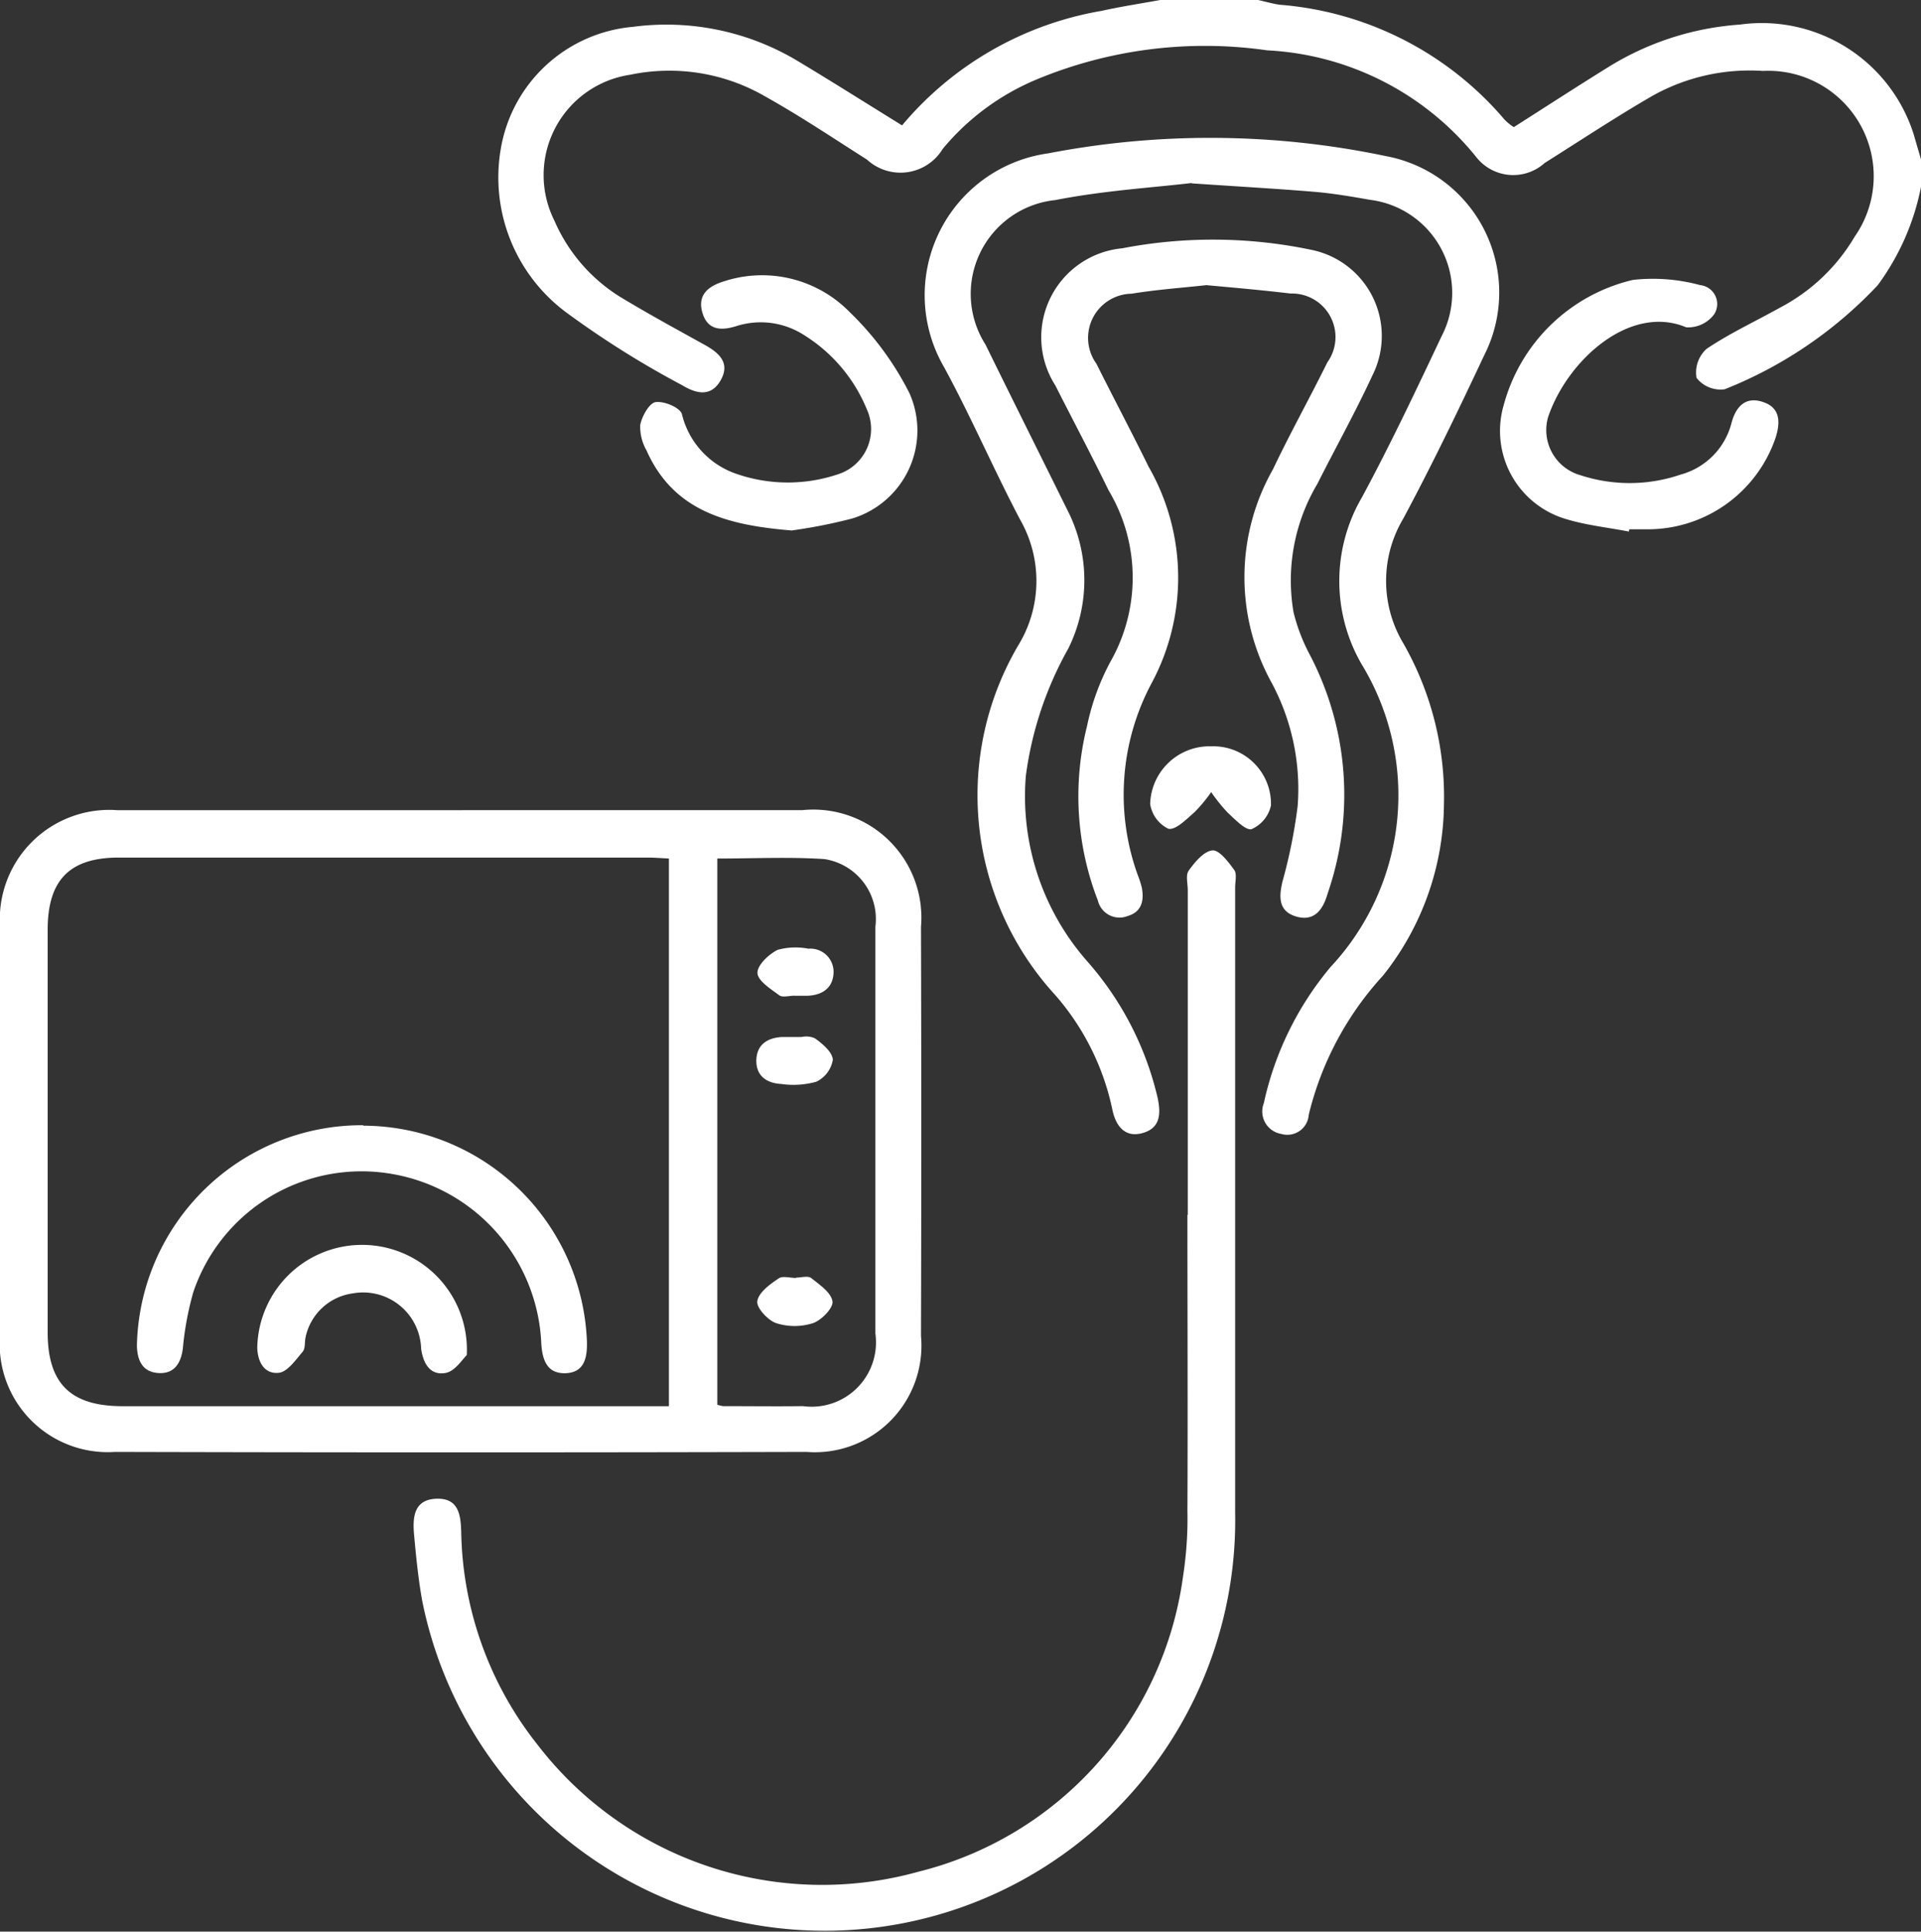 <svg id="uti-service-icon-1" xmlns="http://www.w3.org/2000/svg" xmlns:xlink="http://www.w3.org/1999/xlink" width="33.773" height="33.956" viewBox="0 0 33.773 33.956">
  <rect x="0" y="0" width="33.773" height="33.956" fill="#333333" stroke="none"/>
  <defs>
    <clipPath id="clip-path">
      <rect id="Rectangle_279" data-name="Rectangle 279" width="33.773" height="33.956" fill="#fff"/>
    </clipPath>
  </defs>
  <g id="Group_4224" data-name="Group 4224" clip-path="url(#clip-path)">
    <path id="Path_6455" data-name="Path 6455" d="M136.783,3.285a4.3,4.3,0,0,1-.762,1.73,7.464,7.464,0,0,1-2.689,1.828.538.538,0,0,1-.495-.2.559.559,0,0,1,.177-.511c.408-.275.861-.484,1.292-.725a3.3,3.3,0,0,0,1.313-1.25,1.853,1.853,0,0,0-1.613-2.91,3.5,3.5,0,0,0-1.952.442c-.641.371-1.26.781-1.887,1.176a.826.826,0,0,1-1.2-.1,5.043,5.043,0,0,0-3.678-1.88,7.709,7.709,0,0,0-4.057.513,4.28,4.28,0,0,0-1.647,1.218.869.869,0,0,1-1.331.191c-.593-.377-1.178-.769-1.79-1.111a3.363,3.363,0,0,0-2.375-.382,1.784,1.784,0,0,0-1.333,2.563,2.962,2.962,0,0,0,1.222,1.381c.468.281.948.542,1.426.807.251.14.448.317.276.62s-.436.233-.678.086a16.345,16.345,0,0,1-2.011-1.26,2.955,2.955,0,0,1-1.177-2.893A2.585,2.585,0,0,1,114.135.472a4.486,4.486,0,0,1,2.922.614c.6.36,1.192.735,1.812,1.118A5.862,5.862,0,0,1,122.377.191c.341-.076.687-.128,1.031-.191h1.721c.125.028.248.063.374.083A5.78,5.78,0,0,1,129.459,2.1a.912.912,0,0,0,.165.135c.556-.354,1.089-.7,1.63-1.036A5.05,5.05,0,0,1,133.6.432a2.8,2.8,0,0,1,3.058,1.941c.042.147.086.295.129.442Z" transform="translate(-103.01)" fill="#fff"/>
    <path id="Path_6456" data-name="Path 6456" d="M8.128,181.706q2.991,0,5.981,0a1.9,1.9,0,0,1,2.083,2.052q.01,3.6,0,7.192a1.873,1.873,0,0,1-2.012,2.038q-6.079.016-12.158,0A1.9,1.9,0,0,1,0,190.943q-.008-3.6,0-7.192a1.926,1.926,0,0,1,2.065-2.044q3.03,0,6.059,0M11.76,192.18v-9.623c-.14-.007-.255-.017-.37-.017q-4.651,0-9.3,0c-.865,0-1.252.394-1.252,1.27q0,3.537,0,7.074c0,.9.4,1.3,1.318,1.3H11.76m.851-9.627v9.6a.558.558,0,0,0,.1.026c.469,0,.938.006,1.407,0a1.131,1.131,0,0,0,1.272-1.276c0-.938,0-1.876,0-2.813,0-1.446,0-2.892,0-4.337a1.066,1.066,0,0,0-.894-1.19c-.62-.042-1.244-.01-1.888-.01" transform="translate(0 -167.465)" fill="#fff"/>
    <path id="Path_6457" data-name="Path 6457" d="M212.027,31.66c-.652.078-1.538.131-2.4.3A1.658,1.658,0,0,0,208.4,34.5c.475.969.958,1.934,1.435,2.9a2.7,2.7,0,0,1,.02,2.445,6.213,6.213,0,0,0-.746,2.24,4.392,4.392,0,0,0,1.071,3.247,5.52,5.52,0,0,1,1.244,2.4c.065.294.049.544-.267.63s-.473-.14-.529-.425a4.445,4.445,0,0,0-1-2,5.2,5.2,0,0,1-.622-6.2,2.169,2.169,0,0,0,.005-2.155c-.467-.885-.862-1.808-1.34-2.686a2.517,2.517,0,0,1,1.83-3.757,15.036,15.036,0,0,1,5.938.048,2.439,2.439,0,0,1,1.725,3.509c-.453.965-.917,1.926-1.42,2.865a2.138,2.138,0,0,0,0,2.188,5.44,5.44,0,0,1,.716,2.841,4.9,4.9,0,0,1-1.069,3,5.552,5.552,0,0,0-1.308,2.449.377.377,0,0,1-.483.337.4.4,0,0,1-.307-.54,5.571,5.571,0,0,1,1.173-2.394,4.421,4.421,0,0,0,.545-5.325,2.922,2.922,0,0,1,.01-2.937c.5-.927.95-1.88,1.4-2.832a1.648,1.648,0,0,0-1.252-2.391c-.32-.056-.642-.112-.965-.14-.648-.055-1.3-.091-2.182-.151" transform="translate(-191.074 -28.443)" fill="#fff"/>
    <path id="Path_6458" data-name="Path 6458" d="M106.371,197.148q0-2.853,0-5.706c0-.117-.04-.267.016-.345.108-.149.264-.34.417-.356.118-.012.28.2.384.344.051.069.016.2.016.306q0,5.491,0,10.983a7.217,7.217,0,0,1-14.292,1.559c-.069-.383-.108-.773-.143-1.161-.027-.3-.009-.618.389-.634s.433.289.44.6a6.187,6.187,0,0,0,1.335,3.716,6.31,6.31,0,0,0,6.7,2.241,6.2,6.2,0,0,0,4.653-5.18,6.663,6.663,0,0,0,.079-1.166c.008-1.733,0-3.466,0-5.2" transform="translate(-85.489 -175.792)" fill="#fff"/>
    <path id="Path_6459" data-name="Path 6459" d="M236.677,54.558c-.427.047-.882.079-1.331.152a.777.777,0,0,0-.617,1.231c.3.6.618,1.2.917,1.809a3.919,3.919,0,0,1,.053,3.807,4.157,4.157,0,0,0-.244,3.37,1.754,1.754,0,0,1,.072.222c.043.227,0,.428-.248.5a.39.39,0,0,1-.524-.27,5.077,5.077,0,0,1-.191-3.068,4.176,4.176,0,0,1,.411-1.131,2.99,2.99,0,0,0-.032-3.014c-.3-.618-.625-1.228-.936-1.843a1.571,1.571,0,0,1,1.174-2.411,8.442,8.442,0,0,1,3.338.029,1.544,1.544,0,0,1,1.065,2.2c-.3.648-.649,1.274-.971,1.913a3.32,3.32,0,0,0-.419,2.253,3.208,3.208,0,0,0,.273.724,5.3,5.3,0,0,1,.36,4.124l-.048.148c-.086.269-.248.446-.549.352s-.293-.342-.231-.607a9.166,9.166,0,0,0,.268-1.332,3.949,3.949,0,0,0-.487-2.221,3.839,3.839,0,0,1,.054-3.7c.3-.633.644-1.248.955-1.878a.765.765,0,0,0-.646-1.21c-.478-.057-.958-.1-1.467-.146" transform="translate(-215.453 -49.547)" fill="#fff"/>
    <path id="Path_6460" data-name="Path 6460" d="M146.22,66.276c-1.141-.093-2.087-.339-2.562-1.411a.829.829,0,0,1-.109-.446c.03-.151.156-.379.267-.4.147-.023.427.092.465.208a1.476,1.476,0,0,0,.915,1.037,2.76,2.76,0,0,0,1.836.021.835.835,0,0,0,.5-1.141,2.773,2.773,0,0,0-1.088-1.294,1.407,1.407,0,0,0-1.2-.169c-.272.086-.507.076-.6-.227-.1-.327.113-.48.388-.562a2.154,2.154,0,0,1,2.2.545,5.289,5.289,0,0,1,1.052,1.429,1.616,1.616,0,0,1-1.013,2.2,9.223,9.223,0,0,1-1.052.208" transform="translate(-132.293 -56.95)" fill="#fff"/>
    <path id="Path_6461" data-name="Path 6461" d="M338.589,66.8c-.369-.071-.747-.111-1.1-.218a1.615,1.615,0,0,1-1.1-2.006,3.082,3.082,0,0,1,2.274-2.2,3.177,3.177,0,0,1,1.18.092.334.334,0,0,1,.247.511.571.571,0,0,1-.492.231c-.992-.416-2.092.58-2.429,1.578a.824.824,0,0,0,.567,1.021,2.773,2.773,0,0,0,1.765-.011,1.266,1.266,0,0,0,.891-.9c.074-.29.247-.485.564-.372.291.1.3.345.215.617a2.374,2.374,0,0,1-2.3,1.617c-.091,0-.182,0-.274,0Z" transform="translate(-309.952 -57.456)" fill="#fff"/>
    <path id="Path_6462" data-name="Path 6462" d="M259.051,167.4a1.014,1.014,0,0,1,1.063,1.037.591.591,0,0,1-.34.418c-.1.031-.293-.171-.423-.292a2.947,2.947,0,0,1-.288-.359,2.641,2.641,0,0,1-.291.351c-.142.123-.33.32-.461.294a.579.579,0,0,1-.321-.437,1.044,1.044,0,0,1,1.06-1.013" transform="translate(-237.769 -154.28)" fill="#fff"/>
    <path id="Path_6463" data-name="Path 6463" d="M34.685,252.482a3.947,3.947,0,0,1,3.931,3.8c.007.3-.056.547-.392.552-.306,0-.388-.224-.41-.507a3.162,3.162,0,0,0-2.647-3,3.122,3.122,0,0,0-3.473,2.086,5.434,5.434,0,0,0-.183.992c-.035.255-.151.436-.413.426-.279-.01-.387-.2-.394-.479a3.957,3.957,0,0,1,3.98-3.878" transform="translate(-28.297 -232.694)" fill="#fff"/>
    <path id="Path_6464" data-name="Path 6464" d="M61.352,281.245c-.068.063-.2.274-.36.308-.268.055-.4-.148-.439-.422a1.02,1.02,0,0,0-1.2-.975.983.983,0,0,0-.831.768c-.021.089,0,.2-.056.263-.121.142-.263.348-.415.365-.244.027-.371-.176-.379-.439a1.843,1.843,0,1,1,3.683.133" transform="translate(-53.149 -257.42)" fill="#fff"/>
    <path id="Path_6465" data-name="Path 6465" d="M170.4,232.493a.37.37,0,0,1,.237.022c.135.095.311.245.316.378a.524.524,0,0,1-.292.386,1.5,1.5,0,0,1-.613.039c-.244-.012-.437-.13-.44-.4,0-.284.183-.411.453-.426.078,0,.156,0,.34,0" transform="translate(-156.311 -214.263)" fill="#fff"/>
    <path id="Path_6466" data-name="Path 6466" d="M170.56,213.367c-.091,0-.209.036-.267-.007-.151-.112-.378-.255-.383-.392s.2-.332.358-.408a1.193,1.193,0,0,1,.538-.019.408.408,0,0,1,.442.4c0,.276-.181.414-.453.427-.078,0-.156,0-.234,0v0" transform="translate(-156.593 -195.864)" fill="#fff"/>
    <path id="Path_6467" data-name="Path 6467" d="M170.546,286.385c.091,0,.211-.037.267.008.149.117.352.256.374.41.017.114-.193.331-.342.382a1.065,1.065,0,0,1-.649,0c-.147-.051-.349-.272-.331-.386.024-.153.224-.3.376-.4.068-.049.2-.008.306-.008" transform="translate(-156.551 -263.926)" fill="#fff"/>
  </g>
</svg>

